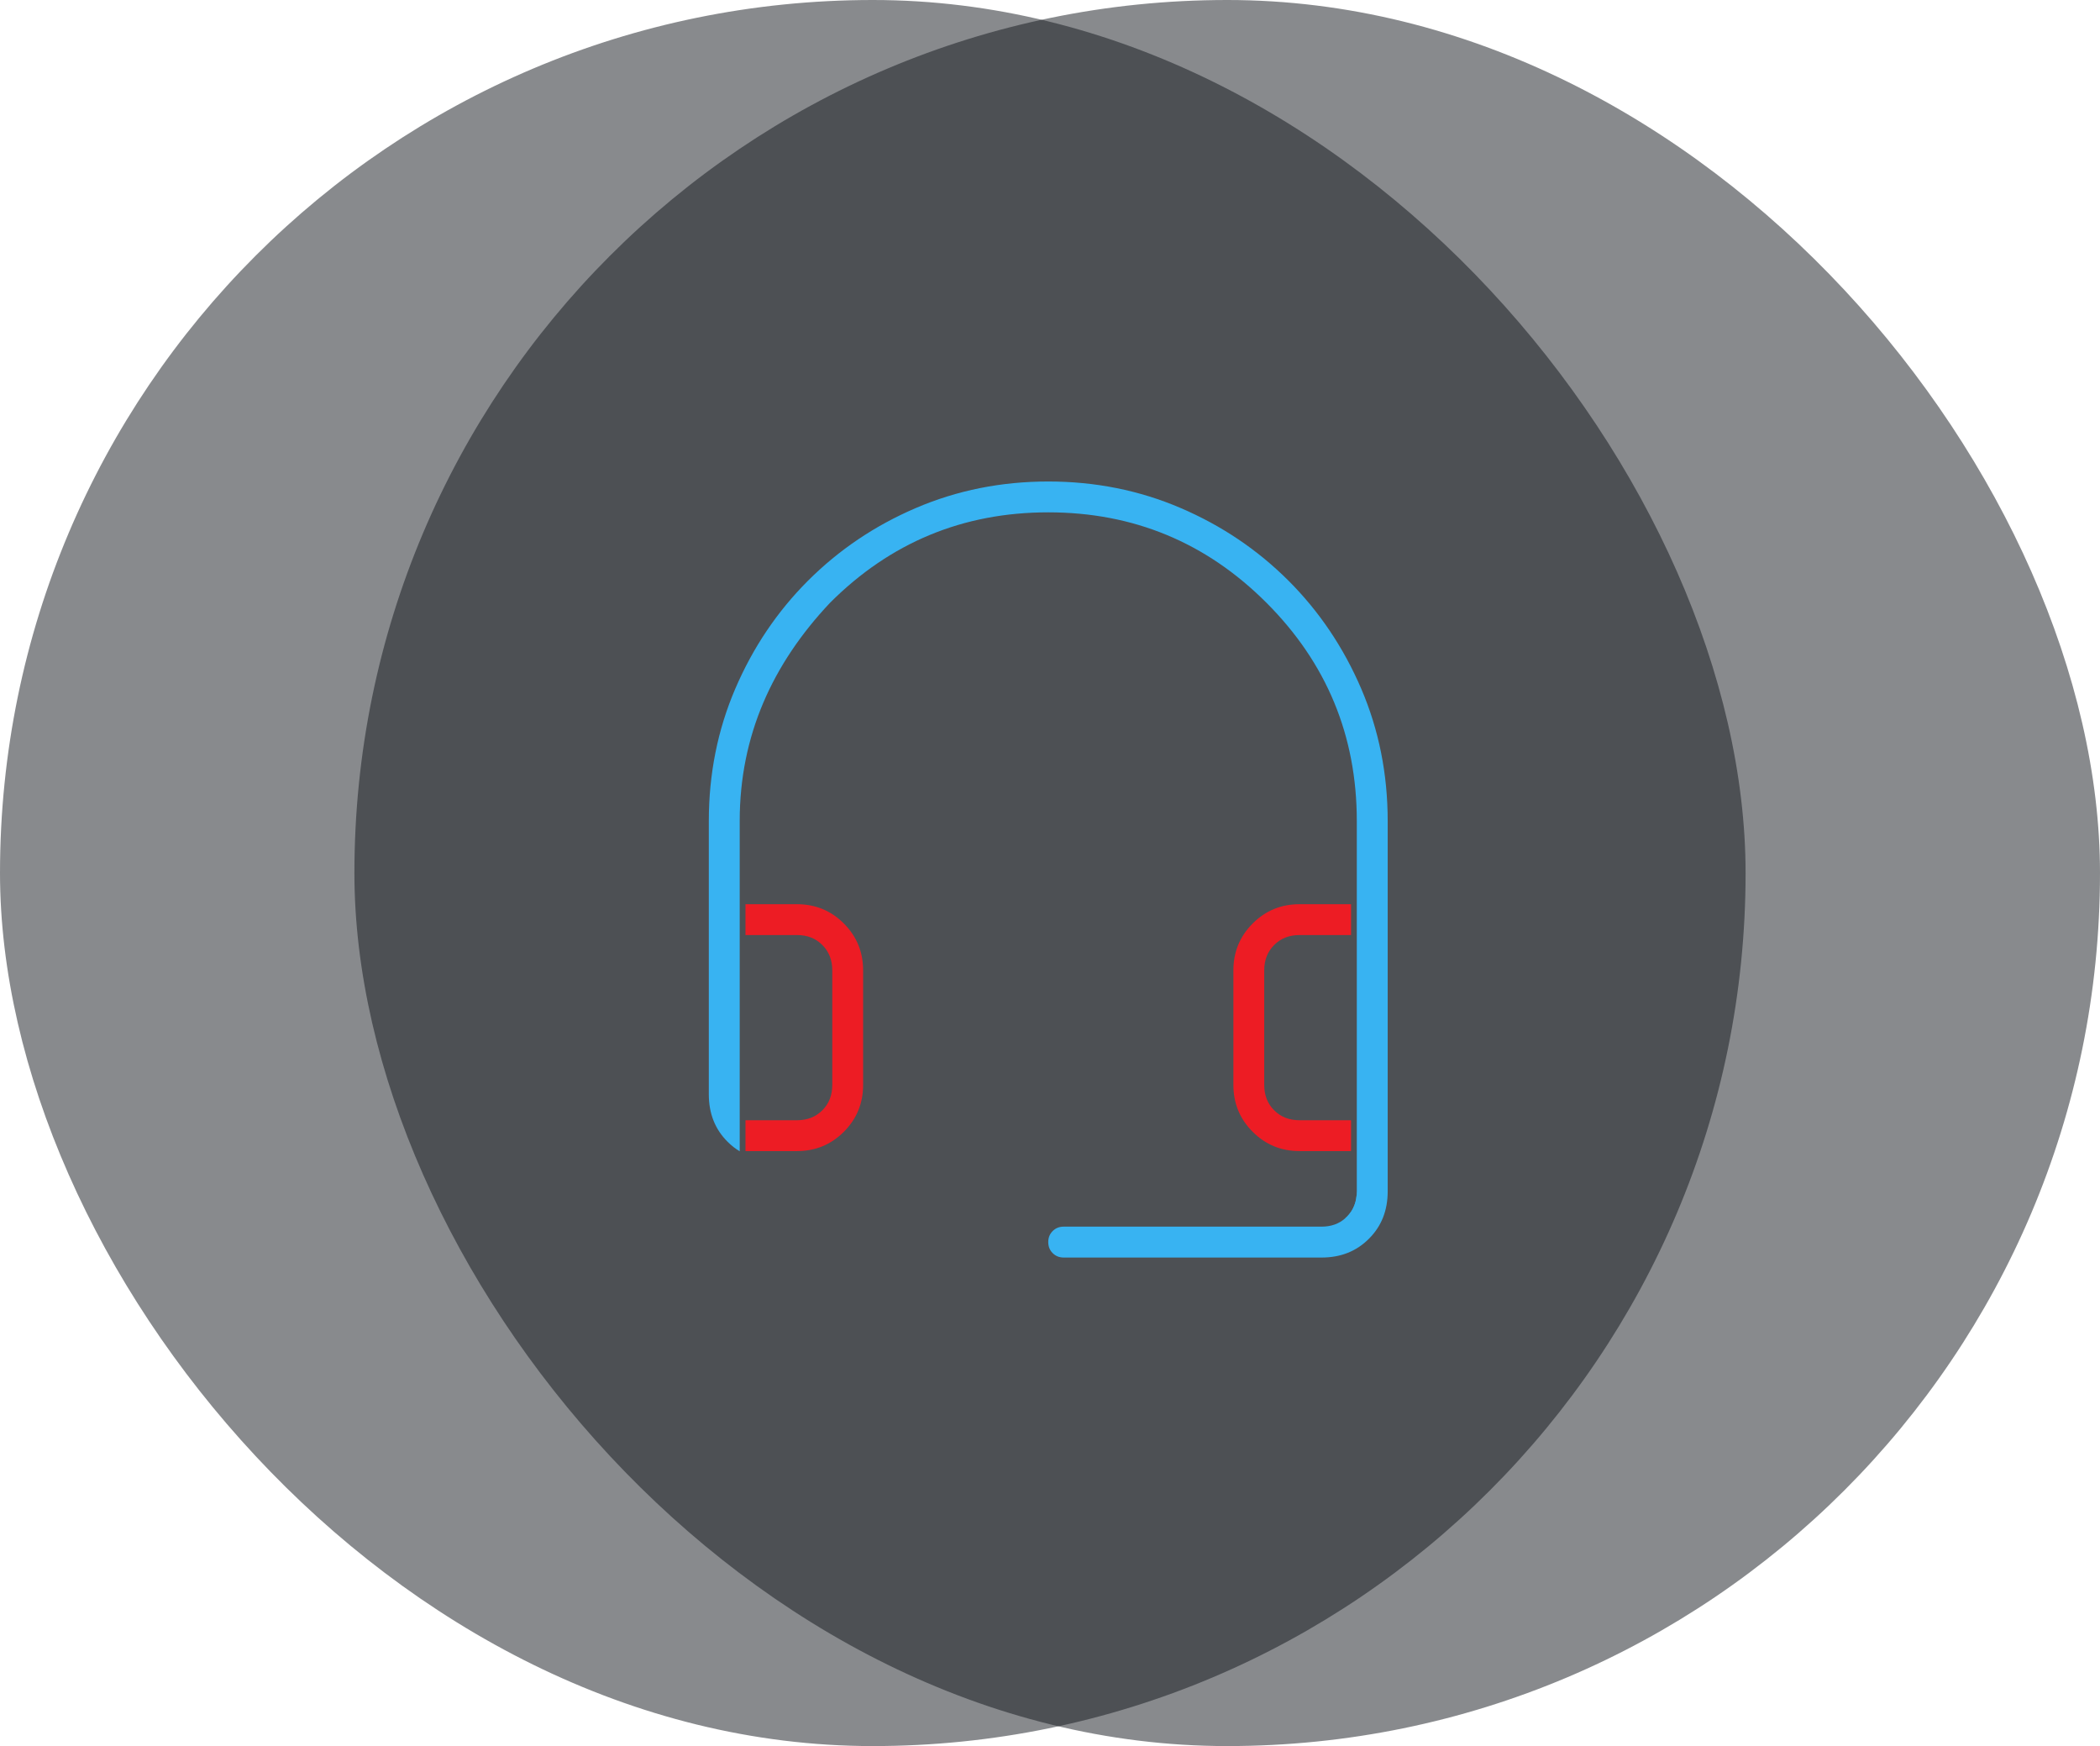 <svg width="397" height="330" viewBox="0 0 397 330" fill="none" xmlns="http://www.w3.org/2000/svg">
<rect width="330" height="330" rx="165" fill="#12171D" fill-opacity="0.5"/>
<rect x="67" width="330" height="330" rx="165" fill="#12171D" fill-opacity="0.5"/>
<g clip-path="url(#clip0_363_2630)">
<path d="M257.34 130.17C254 122.39 249.42 115.58 243.59 109.75C237.75 103.92 230.95 99.33 223.17 96C215.39 92.67 207.06 91 198.17 91C189.28 91 180.95 92.67 173.17 96C165.39 99.33 158.59 103.92 152.75 109.75C146.92 115.58 142.34 122.39 139 130.17C135.67 137.94 134 146.28 134 155.17V206.83C134 210.44 135.18 213.43 137.55 215.79C138.26 216.5 139.02 217.1 139.84 217.59V155.17C139.84 139.06 146 125.5 156.92 113.92C168.31 102.53 182.06 96.83 198.17 96.83C214.28 96.83 228.03 102.53 239.42 113.92C250.81 125.31 256.5 139.06 256.5 155.17V225.17C256.5 227.11 255.88 228.71 254.63 229.96C254.53 230.06 254.43 230.16 254.32 230.24C253.12 231.31 251.62 231.83 249.84 231.83H201.09C200.25 231.83 199.56 232.11 199 232.67C198.44 233.23 198.17 233.92 198.17 234.75C198.17 235.58 198.45 236.28 199 236.83C199.55 237.38 200.25 237.67 201.09 237.67H249.84C253.45 237.67 256.43 236.49 258.79 234.12C261.16 231.76 262.34 228.78 262.34 225.17V155.17C262.34 146.28 260.67 137.94 257.34 130.17Z" fill="#38B3F2"/>
<path d="M256.5 225.17V230.24H254.32C254.43 230.16 254.53 230.06 254.63 229.96C255.88 228.71 256.5 227.11 256.5 225.17Z" fill="#38B3F2"/>
<path d="M159.52 174.531C157.09 172.101 154.14 170.891 150.67 170.891H140.93V176.721H150.67C152.61 176.721 154.21 177.341 155.46 178.601C156.71 179.841 157.34 181.441 157.34 183.391V205.051C157.34 207.001 156.71 208.601 155.46 209.841C154.21 211.101 152.61 211.721 150.67 211.721H140.93V217.551H150.67C154.14 217.551 157.09 216.341 159.52 213.911C161.95 211.481 163.17 208.531 163.17 205.051V183.391C163.17 179.911 161.95 176.961 159.52 174.531ZM233.17 183.391V205.051C233.17 208.531 234.39 211.481 236.82 213.911C239.25 216.341 242.2 217.551 245.67 217.551H255.41V211.721H245.67C243.73 211.721 242.13 211.101 240.88 209.841C239.63 208.601 239 207.001 239 205.051V183.391C239 181.441 239.63 179.841 240.88 178.601C242.13 177.341 243.73 176.721 245.67 176.721H255.41V170.891H245.67C242.2 170.891 239.25 172.101 236.82 174.531C234.39 176.961 233.17 179.911 233.17 183.391Z" fill="#ED1C24"/>
</g>
<defs>
<clipPath id="clip0_363_2630">
<rect width="128.34" height="146.67" fill="white" transform="translate(134 91)"/>
</clipPath>
</defs>
</svg>
